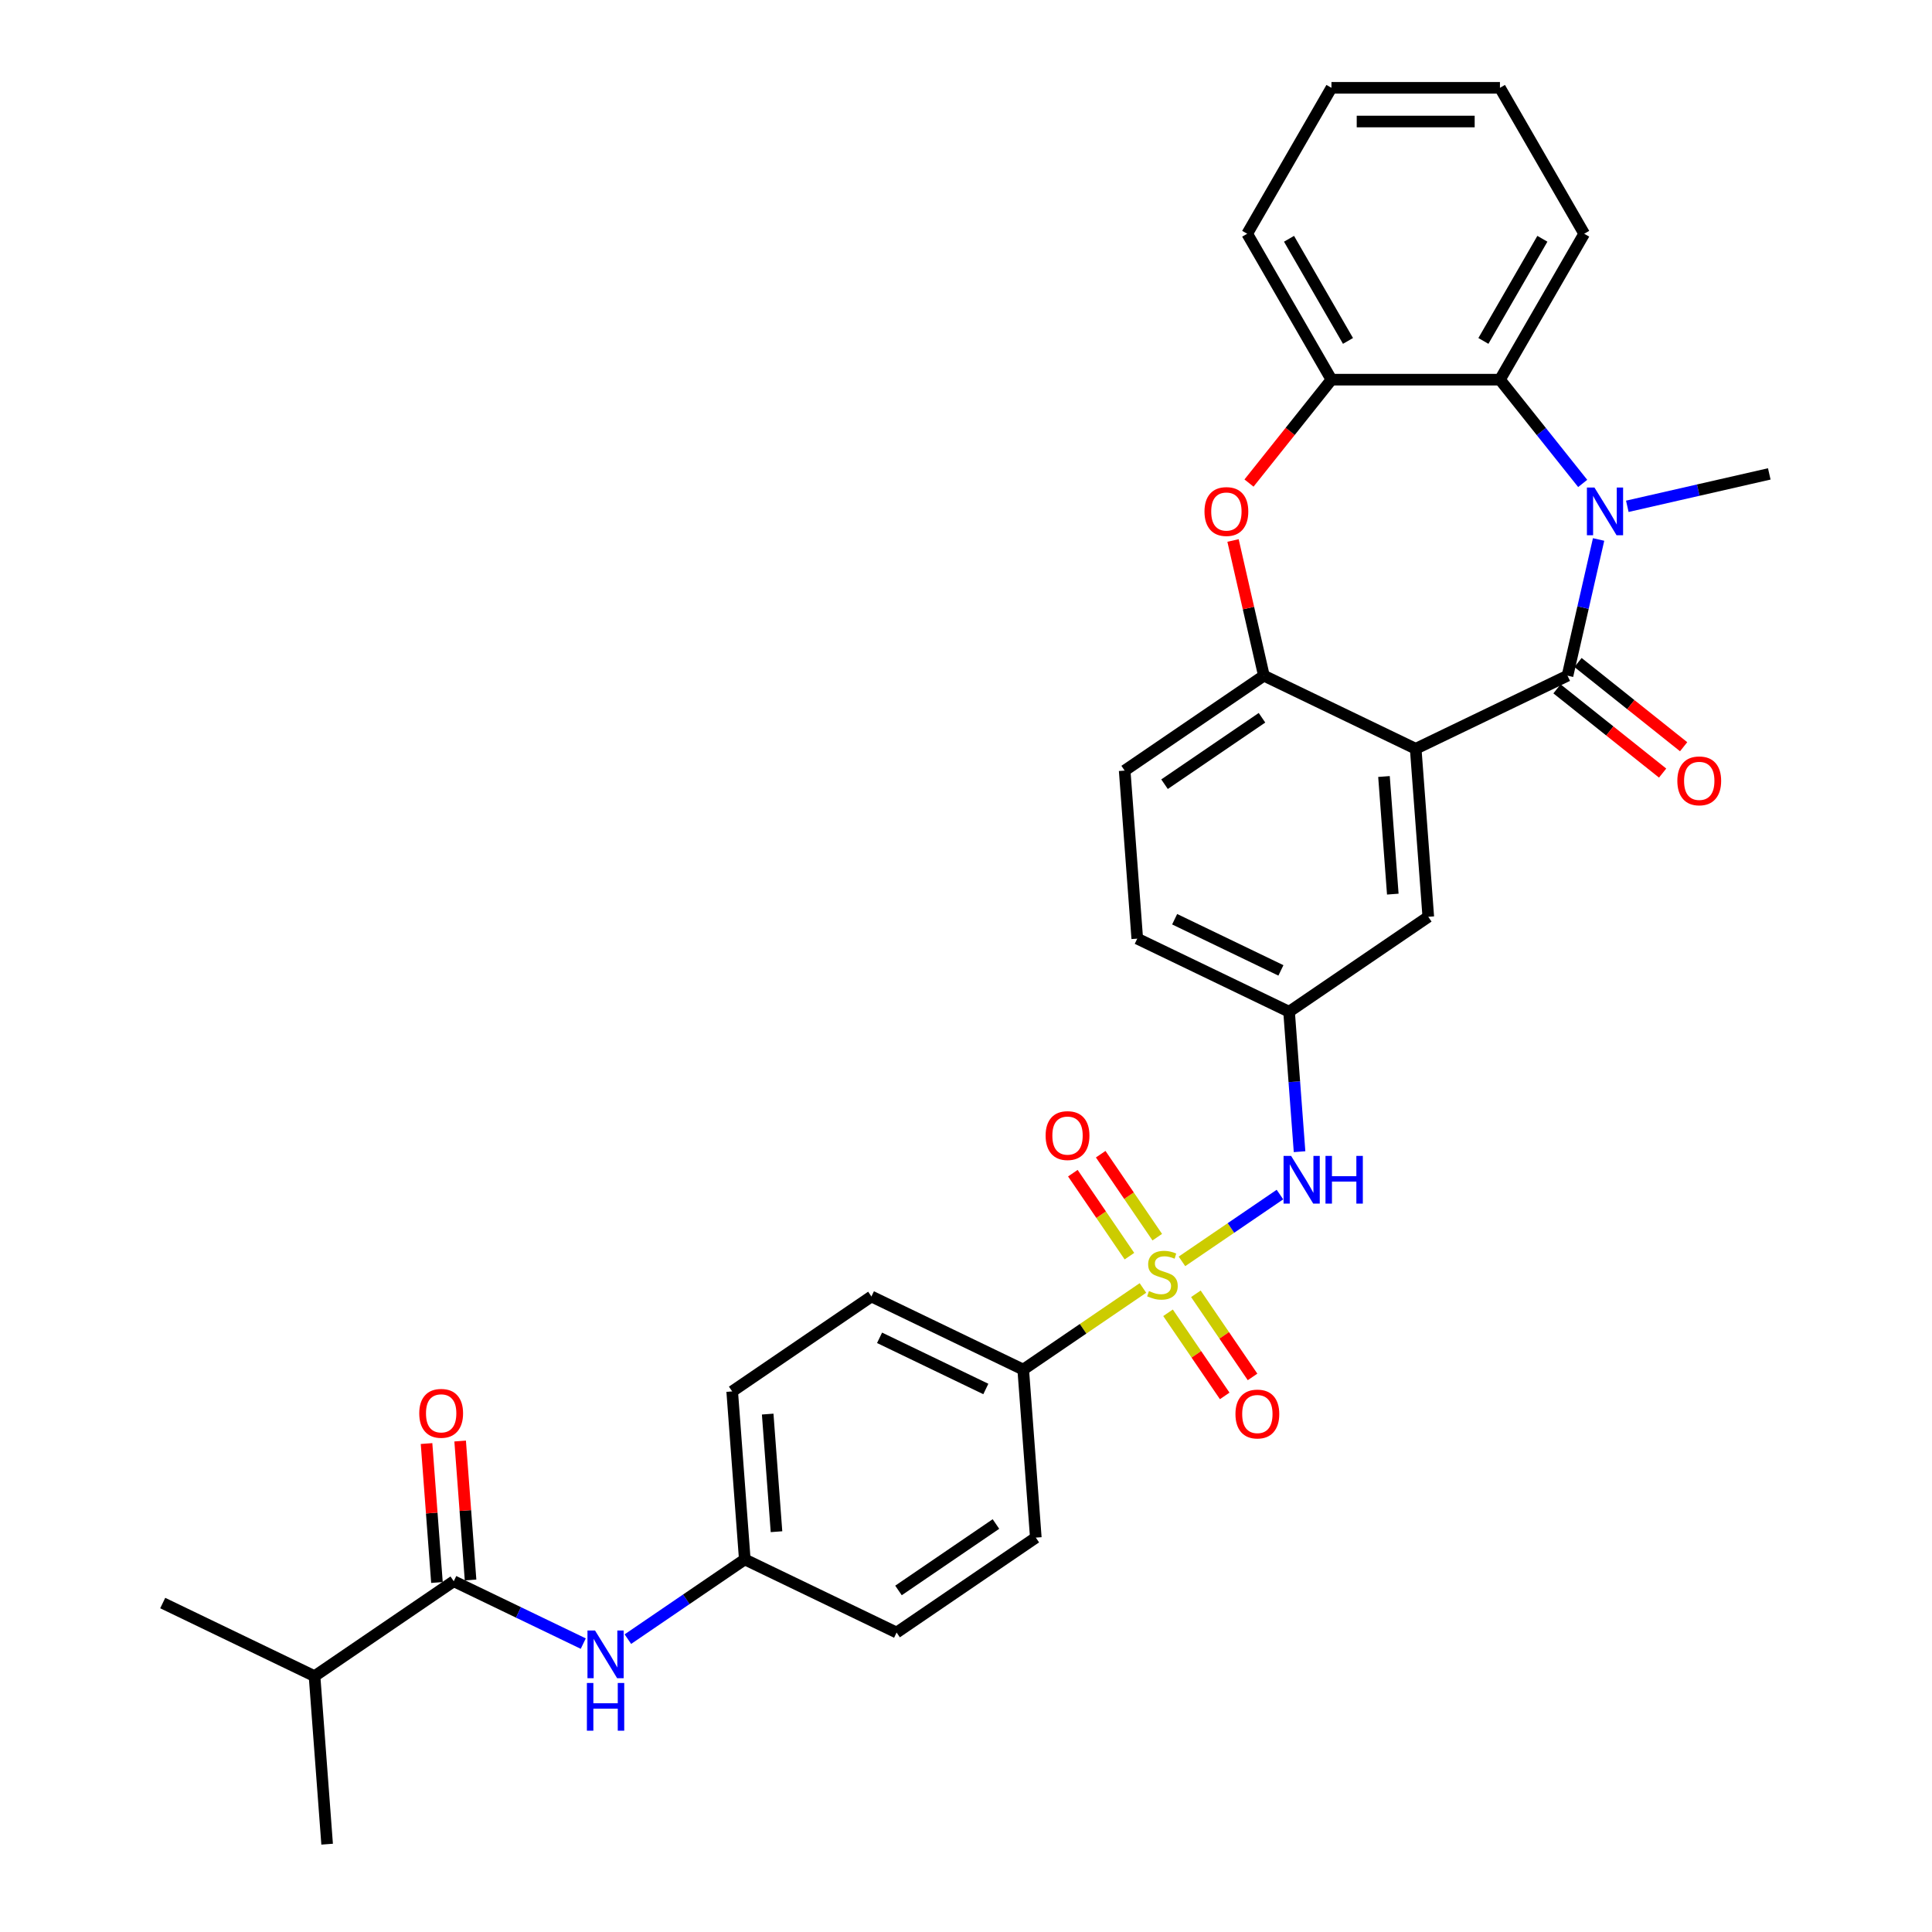 <?xml version='1.0' encoding='iso-8859-1'?>
<svg version='1.1' baseProfile='full'
              xmlns='http://www.w3.org/2000/svg'
                      xmlns:rdkit='http://www.rdkit.org/xml'
                      xmlns:xlink='http://www.w3.org/1999/xlink'
                  xml:space='preserve'
width='1000px' height='1000px' viewBox='0 0 1000 1000'>
<!-- END OF HEADER -->
<rect style='opacity:1.0;fill:#FFFFFF;stroke:none' width='1000' height='1000' x='0' y='0'> </rect>
<path class='bond-6' d='M 611.778,652.883 L 637.137,635.593' style='fill:none;fill-rule:evenodd;stroke:#CCCC00;stroke-width:6px;stroke-linecap:butt;stroke-linejoin:miter;stroke-opacity:1' />
<path class='bond-6' d='M 637.137,635.593 L 662.497,618.303' style='fill:none;fill-rule:evenodd;stroke:#0000FF;stroke-width:6px;stroke-linecap:butt;stroke-linejoin:miter;stroke-opacity:1' />
<path class='bond-9' d='M 591.579,666.654 L 560.599,687.776' style='fill:none;fill-rule:evenodd;stroke:#CCCC00;stroke-width:6px;stroke-linecap:butt;stroke-linejoin:miter;stroke-opacity:1' />
<path class='bond-9' d='M 560.599,687.776 L 529.619,708.898' style='fill:none;fill-rule:evenodd;stroke:#000000;stroke-width:6px;stroke-linecap:butt;stroke-linejoin:miter;stroke-opacity:1' />
<path class='bond-11' d='M 599.002,640.361 L 584.36,618.886' style='fill:none;fill-rule:evenodd;stroke:#CCCC00;stroke-width:6px;stroke-linecap:butt;stroke-linejoin:miter;stroke-opacity:1' />
<path class='bond-11' d='M 584.36,618.886 L 569.719,597.41' style='fill:none;fill-rule:evenodd;stroke:#FF0000;stroke-width:6px;stroke-linecap:butt;stroke-linejoin:miter;stroke-opacity:1' />
<path class='bond-11' d='M 584.59,650.187 L 569.949,628.711' style='fill:none;fill-rule:evenodd;stroke:#CCCC00;stroke-width:6px;stroke-linecap:butt;stroke-linejoin:miter;stroke-opacity:1' />
<path class='bond-11' d='M 569.949,628.711 L 555.307,607.236' style='fill:none;fill-rule:evenodd;stroke:#FF0000;stroke-width:6px;stroke-linecap:butt;stroke-linejoin:miter;stroke-opacity:1' />
<path class='bond-12' d='M 604.572,679.495 L 619.239,701.007' style='fill:none;fill-rule:evenodd;stroke:#CCCC00;stroke-width:6px;stroke-linecap:butt;stroke-linejoin:miter;stroke-opacity:1' />
<path class='bond-12' d='M 619.239,701.007 L 633.906,722.52' style='fill:none;fill-rule:evenodd;stroke:#FF0000;stroke-width:6px;stroke-linecap:butt;stroke-linejoin:miter;stroke-opacity:1' />
<path class='bond-12' d='M 618.984,669.669 L 633.651,691.181' style='fill:none;fill-rule:evenodd;stroke:#CCCC00;stroke-width:6px;stroke-linecap:butt;stroke-linejoin:miter;stroke-opacity:1' />
<path class='bond-12' d='M 633.651,691.181 L 648.318,712.694' style='fill:none;fill-rule:evenodd;stroke:#FF0000;stroke-width:6px;stroke-linecap:butt;stroke-linejoin:miter;stroke-opacity:1' />
<path class='bond-0' d='M 811.34,349.728 L 732.763,387.569' style='fill:none;fill-rule:evenodd;stroke:#000000;stroke-width:6px;stroke-linecap:butt;stroke-linejoin:miter;stroke-opacity:1' />
<path class='bond-1' d='M 811.34,349.728 L 819.385,314.479' style='fill:none;fill-rule:evenodd;stroke:#000000;stroke-width:6px;stroke-linecap:butt;stroke-linejoin:miter;stroke-opacity:1' />
<path class='bond-1' d='M 819.385,314.479 L 827.431,279.231' style='fill:none;fill-rule:evenodd;stroke:#0000FF;stroke-width:6px;stroke-linecap:butt;stroke-linejoin:miter;stroke-opacity:1' />
<path class='bond-14' d='M 805.902,356.547 L 833.237,378.345' style='fill:none;fill-rule:evenodd;stroke:#000000;stroke-width:6px;stroke-linecap:butt;stroke-linejoin:miter;stroke-opacity:1' />
<path class='bond-14' d='M 833.237,378.345 L 860.571,400.144' style='fill:none;fill-rule:evenodd;stroke:#FF0000;stroke-width:6px;stroke-linecap:butt;stroke-linejoin:miter;stroke-opacity:1' />
<path class='bond-14' d='M 816.778,342.91 L 844.112,364.708' style='fill:none;fill-rule:evenodd;stroke:#000000;stroke-width:6px;stroke-linecap:butt;stroke-linejoin:miter;stroke-opacity:1' />
<path class='bond-14' d='M 844.112,364.708 L 871.446,386.506' style='fill:none;fill-rule:evenodd;stroke:#FF0000;stroke-width:6px;stroke-linecap:butt;stroke-linejoin:miter;stroke-opacity:1' />
<path class='bond-5' d='M 819.2,250.221 L 797.785,223.367' style='fill:none;fill-rule:evenodd;stroke:#0000FF;stroke-width:6px;stroke-linecap:butt;stroke-linejoin:miter;stroke-opacity:1' />
<path class='bond-5' d='M 797.785,223.367 L 776.37,196.514' style='fill:none;fill-rule:evenodd;stroke:#000000;stroke-width:6px;stroke-linecap:butt;stroke-linejoin:miter;stroke-opacity:1' />
<path class='bond-22' d='M 842.294,262.065 L 879.034,253.679' style='fill:none;fill-rule:evenodd;stroke:#0000FF;stroke-width:6px;stroke-linecap:butt;stroke-linejoin:miter;stroke-opacity:1' />
<path class='bond-22' d='M 879.034,253.679 L 915.775,245.294' style='fill:none;fill-rule:evenodd;stroke:#000000;stroke-width:6px;stroke-linecap:butt;stroke-linejoin:miter;stroke-opacity:1' />
<path class='bond-2' d='M 732.763,387.569 L 739.28,474.539' style='fill:none;fill-rule:evenodd;stroke:#000000;stroke-width:6px;stroke-linecap:butt;stroke-linejoin:miter;stroke-opacity:1' />
<path class='bond-2' d='M 716.346,401.918 L 720.909,462.797' style='fill:none;fill-rule:evenodd;stroke:#000000;stroke-width:6px;stroke-linecap:butt;stroke-linejoin:miter;stroke-opacity:1' />
<path class='bond-33' d='M 732.763,387.569 L 654.186,349.728' style='fill:none;fill-rule:evenodd;stroke:#000000;stroke-width:6px;stroke-linecap:butt;stroke-linejoin:miter;stroke-opacity:1' />
<path class='bond-3' d='M 654.186,349.728 L 582.126,398.858' style='fill:none;fill-rule:evenodd;stroke:#000000;stroke-width:6px;stroke-linecap:butt;stroke-linejoin:miter;stroke-opacity:1' />
<path class='bond-3' d='M 653.203,371.51 L 602.761,405.9' style='fill:none;fill-rule:evenodd;stroke:#000000;stroke-width:6px;stroke-linecap:butt;stroke-linejoin:miter;stroke-opacity:1' />
<path class='bond-4' d='M 654.186,349.728 L 646.2,314.741' style='fill:none;fill-rule:evenodd;stroke:#000000;stroke-width:6px;stroke-linecap:butt;stroke-linejoin:miter;stroke-opacity:1' />
<path class='bond-4' d='M 646.2,314.741 L 638.214,279.754' style='fill:none;fill-rule:evenodd;stroke:#FF0000;stroke-width:6px;stroke-linecap:butt;stroke-linejoin:miter;stroke-opacity:1' />
<path class='bond-7' d='M 646.477,250.031 L 667.816,223.273' style='fill:none;fill-rule:evenodd;stroke:#FF0000;stroke-width:6px;stroke-linecap:butt;stroke-linejoin:miter;stroke-opacity:1' />
<path class='bond-7' d='M 667.816,223.273 L 689.156,196.514' style='fill:none;fill-rule:evenodd;stroke:#000000;stroke-width:6px;stroke-linecap:butt;stroke-linejoin:miter;stroke-opacity:1' />
<path class='bond-26' d='M 776.37,196.514 L 819.977,120.984' style='fill:none;fill-rule:evenodd;stroke:#000000;stroke-width:6px;stroke-linecap:butt;stroke-linejoin:miter;stroke-opacity:1' />
<path class='bond-26' d='M 767.805,176.463 L 798.33,123.592' style='fill:none;fill-rule:evenodd;stroke:#000000;stroke-width:6px;stroke-linecap:butt;stroke-linejoin:miter;stroke-opacity:1' />
<path class='bond-34' d='M 776.37,196.514 L 689.156,196.514' style='fill:none;fill-rule:evenodd;stroke:#000000;stroke-width:6px;stroke-linecap:butt;stroke-linejoin:miter;stroke-opacity:1' />
<path class='bond-15' d='M 672.649,596.109 L 669.935,559.889' style='fill:none;fill-rule:evenodd;stroke:#0000FF;stroke-width:6px;stroke-linecap:butt;stroke-linejoin:miter;stroke-opacity:1' />
<path class='bond-15' d='M 669.935,559.889 L 667.221,523.669' style='fill:none;fill-rule:evenodd;stroke:#000000;stroke-width:6px;stroke-linecap:butt;stroke-linejoin:miter;stroke-opacity:1' />
<path class='bond-27' d='M 689.156,196.514 L 645.549,120.984' style='fill:none;fill-rule:evenodd;stroke:#000000;stroke-width:6px;stroke-linecap:butt;stroke-linejoin:miter;stroke-opacity:1' />
<path class='bond-27' d='M 697.721,176.463 L 667.196,123.592' style='fill:none;fill-rule:evenodd;stroke:#000000;stroke-width:6px;stroke-linecap:butt;stroke-linejoin:miter;stroke-opacity:1' />
<path class='bond-8' d='M 234.862,818.446 L 268.377,834.586' style='fill:none;fill-rule:evenodd;stroke:#000000;stroke-width:6px;stroke-linecap:butt;stroke-linejoin:miter;stroke-opacity:1' />
<path class='bond-8' d='M 268.377,834.586 L 301.892,850.726' style='fill:none;fill-rule:evenodd;stroke:#0000FF;stroke-width:6px;stroke-linecap:butt;stroke-linejoin:miter;stroke-opacity:1' />
<path class='bond-16' d='M 243.559,817.794 L 240.865,781.835' style='fill:none;fill-rule:evenodd;stroke:#000000;stroke-width:6px;stroke-linecap:butt;stroke-linejoin:miter;stroke-opacity:1' />
<path class='bond-16' d='M 240.865,781.835 L 238.17,745.877' style='fill:none;fill-rule:evenodd;stroke:#FF0000;stroke-width:6px;stroke-linecap:butt;stroke-linejoin:miter;stroke-opacity:1' />
<path class='bond-16' d='M 226.165,819.097 L 223.471,783.139' style='fill:none;fill-rule:evenodd;stroke:#000000;stroke-width:6px;stroke-linecap:butt;stroke-linejoin:miter;stroke-opacity:1' />
<path class='bond-16' d='M 223.471,783.139 L 220.776,747.18' style='fill:none;fill-rule:evenodd;stroke:#FF0000;stroke-width:6px;stroke-linecap:butt;stroke-linejoin:miter;stroke-opacity:1' />
<path class='bond-21' d='M 234.862,818.446 L 162.803,867.575' style='fill:none;fill-rule:evenodd;stroke:#000000;stroke-width:6px;stroke-linecap:butt;stroke-linejoin:miter;stroke-opacity:1' />
<path class='bond-18' d='M 529.619,708.898 L 451.042,671.057' style='fill:none;fill-rule:evenodd;stroke:#000000;stroke-width:6px;stroke-linecap:butt;stroke-linejoin:miter;stroke-opacity:1' />
<path class='bond-18' d='M 510.264,718.937 L 455.26,692.449' style='fill:none;fill-rule:evenodd;stroke:#000000;stroke-width:6px;stroke-linecap:butt;stroke-linejoin:miter;stroke-opacity:1' />
<path class='bond-19' d='M 529.619,708.898 L 536.136,795.868' style='fill:none;fill-rule:evenodd;stroke:#000000;stroke-width:6px;stroke-linecap:butt;stroke-linejoin:miter;stroke-opacity:1' />
<path class='bond-10' d='M 324.987,848.414 L 355.243,827.785' style='fill:none;fill-rule:evenodd;stroke:#0000FF;stroke-width:6px;stroke-linecap:butt;stroke-linejoin:miter;stroke-opacity:1' />
<path class='bond-10' d='M 355.243,827.785 L 385.499,807.157' style='fill:none;fill-rule:evenodd;stroke:#000000;stroke-width:6px;stroke-linecap:butt;stroke-linejoin:miter;stroke-opacity:1' />
<path class='bond-13' d='M 739.28,474.539 L 667.221,523.669' style='fill:none;fill-rule:evenodd;stroke:#000000;stroke-width:6px;stroke-linecap:butt;stroke-linejoin:miter;stroke-opacity:1' />
<path class='bond-23' d='M 667.221,523.669 L 588.643,485.828' style='fill:none;fill-rule:evenodd;stroke:#000000;stroke-width:6px;stroke-linecap:butt;stroke-linejoin:miter;stroke-opacity:1' />
<path class='bond-23' d='M 663.002,502.277 L 607.998,475.789' style='fill:none;fill-rule:evenodd;stroke:#000000;stroke-width:6px;stroke-linecap:butt;stroke-linejoin:miter;stroke-opacity:1' />
<path class='bond-17' d='M 582.126,398.858 L 588.643,485.828' style='fill:none;fill-rule:evenodd;stroke:#000000;stroke-width:6px;stroke-linecap:butt;stroke-linejoin:miter;stroke-opacity:1' />
<path class='bond-25' d='M 451.042,671.057 L 378.982,720.187' style='fill:none;fill-rule:evenodd;stroke:#000000;stroke-width:6px;stroke-linecap:butt;stroke-linejoin:miter;stroke-opacity:1' />
<path class='bond-24' d='M 536.136,795.868 L 464.077,844.998' style='fill:none;fill-rule:evenodd;stroke:#000000;stroke-width:6px;stroke-linecap:butt;stroke-linejoin:miter;stroke-opacity:1' />
<path class='bond-24' d='M 515.501,788.826 L 465.06,823.216' style='fill:none;fill-rule:evenodd;stroke:#000000;stroke-width:6px;stroke-linecap:butt;stroke-linejoin:miter;stroke-opacity:1' />
<path class='bond-20' d='M 385.499,807.157 L 464.077,844.998' style='fill:none;fill-rule:evenodd;stroke:#000000;stroke-width:6px;stroke-linecap:butt;stroke-linejoin:miter;stroke-opacity:1' />
<path class='bond-32' d='M 385.499,807.157 L 378.982,720.187' style='fill:none;fill-rule:evenodd;stroke:#000000;stroke-width:6px;stroke-linecap:butt;stroke-linejoin:miter;stroke-opacity:1' />
<path class='bond-32' d='M 401.916,792.808 L 397.353,731.929' style='fill:none;fill-rule:evenodd;stroke:#000000;stroke-width:6px;stroke-linecap:butt;stroke-linejoin:miter;stroke-opacity:1' />
<path class='bond-28' d='M 162.803,867.575 L 84.225,829.734' style='fill:none;fill-rule:evenodd;stroke:#000000;stroke-width:6px;stroke-linecap:butt;stroke-linejoin:miter;stroke-opacity:1' />
<path class='bond-29' d='M 162.803,867.575 L 169.32,954.545' style='fill:none;fill-rule:evenodd;stroke:#000000;stroke-width:6px;stroke-linecap:butt;stroke-linejoin:miter;stroke-opacity:1' />
<path class='bond-30' d='M 819.977,120.984 L 776.37,45.455' style='fill:none;fill-rule:evenodd;stroke:#000000;stroke-width:6px;stroke-linecap:butt;stroke-linejoin:miter;stroke-opacity:1' />
<path class='bond-31' d='M 645.549,120.984 L 689.156,45.455' style='fill:none;fill-rule:evenodd;stroke:#000000;stroke-width:6px;stroke-linecap:butt;stroke-linejoin:miter;stroke-opacity:1' />
<path class='bond-35' d='M 776.37,45.455 L 689.156,45.455' style='fill:none;fill-rule:evenodd;stroke:#000000;stroke-width:6px;stroke-linecap:butt;stroke-linejoin:miter;stroke-opacity:1' />
<path class='bond-35' d='M 763.288,62.897 L 702.238,62.897' style='fill:none;fill-rule:evenodd;stroke:#000000;stroke-width:6px;stroke-linecap:butt;stroke-linejoin:miter;stroke-opacity:1' />
<path  class='atom-0' d='M 594.701 668.246
Q 594.98 668.35, 596.132 668.839
Q 597.283 669.327, 598.539 669.641
Q 599.83 669.92, 601.085 669.92
Q 603.423 669.92, 604.783 668.804
Q 606.144 667.653, 606.144 665.664
Q 606.144 664.304, 605.446 663.466
Q 604.783 662.629, 603.737 662.176
Q 602.69 661.722, 600.946 661.199
Q 598.748 660.536, 597.422 659.908
Q 596.132 659.28, 595.19 657.954
Q 594.283 656.629, 594.283 654.396
Q 594.283 651.291, 596.376 649.373
Q 598.504 647.454, 602.69 647.454
Q 605.551 647.454, 608.795 648.814
L 607.993 651.501
Q 605.027 650.28, 602.795 650.28
Q 600.388 650.28, 599.062 651.291
Q 597.736 652.268, 597.771 653.978
Q 597.771 655.303, 598.434 656.106
Q 599.132 656.908, 600.109 657.361
Q 601.12 657.815, 602.795 658.338
Q 605.027 659.036, 606.353 659.734
Q 607.679 660.431, 608.621 661.862
Q 609.598 663.257, 609.598 665.664
Q 609.598 669.083, 607.295 670.932
Q 605.027 672.746, 601.225 672.746
Q 599.027 672.746, 597.353 672.258
Q 595.713 671.804, 593.759 671.002
L 594.701 668.246
' fill='#CCCC00'/>
<path  class='atom-2' d='M 825.287 252.351
L 833.381 265.433
Q 834.183 266.724, 835.474 269.061
Q 836.765 271.399, 836.835 271.538
L 836.835 252.351
L 840.114 252.351
L 840.114 277.05
L 836.73 277.05
L 828.043 262.747
Q 827.032 261.073, 825.95 259.154
Q 824.904 257.235, 824.59 256.642
L 824.59 277.05
L 821.38 277.05
L 821.38 252.351
L 825.287 252.351
' fill='#0000FF'/>
<path  class='atom-5' d='M 623.441 264.77
Q 623.441 258.84, 626.371 255.526
Q 629.302 252.212, 634.779 252.212
Q 640.256 252.212, 643.186 255.526
Q 646.116 258.84, 646.116 264.77
Q 646.116 270.771, 643.151 274.19
Q 640.186 277.573, 634.779 277.573
Q 629.336 277.573, 626.371 274.19
Q 623.441 270.806, 623.441 264.77
M 634.779 274.783
Q 638.546 274.783, 640.57 272.271
Q 642.628 269.724, 642.628 264.77
Q 642.628 259.921, 640.57 257.479
Q 638.546 255.002, 634.779 255.002
Q 631.011 255.002, 628.953 257.444
Q 626.929 259.886, 626.929 264.77
Q 626.929 269.759, 628.953 272.271
Q 631.011 274.783, 634.779 274.783
' fill='#FF0000'/>
<path  class='atom-7' d='M 668.279 598.29
L 676.372 611.372
Q 677.174 612.662, 678.465 615
Q 679.756 617.337, 679.826 617.477
L 679.826 598.29
L 683.105 598.29
L 683.105 622.989
L 679.721 622.989
L 671.035 608.685
Q 670.023 607.011, 668.941 605.092
Q 667.895 603.174, 667.581 602.58
L 667.581 622.989
L 664.371 622.989
L 664.371 598.29
L 668.279 598.29
' fill='#0000FF'/>
<path  class='atom-7' d='M 686.07 598.29
L 689.419 598.29
L 689.419 608.79
L 702.048 608.79
L 702.048 598.29
L 705.397 598.29
L 705.397 622.989
L 702.048 622.989
L 702.048 611.581
L 689.419 611.581
L 689.419 622.989
L 686.07 622.989
L 686.07 598.29
' fill='#0000FF'/>
<path  class='atom-11' d='M 307.98 843.937
L 316.073 857.019
Q 316.876 858.31, 318.167 860.647
Q 319.457 862.985, 319.527 863.124
L 319.527 843.937
L 322.806 843.937
L 322.806 868.636
L 319.422 868.636
L 310.736 854.333
Q 309.724 852.658, 308.643 850.74
Q 307.596 848.821, 307.282 848.228
L 307.282 868.636
L 304.073 868.636
L 304.073 843.937
L 307.98 843.937
' fill='#0000FF'/>
<path  class='atom-11' d='M 303.776 871.106
L 307.125 871.106
L 307.125 881.606
L 319.754 881.606
L 319.754 871.106
L 323.103 871.106
L 323.103 895.805
L 319.754 895.805
L 319.754 884.397
L 307.125 884.397
L 307.125 895.805
L 303.776 895.805
L 303.776 871.106
' fill='#0000FF'/>
<path  class='atom-12' d='M 541.211 587.779
Q 541.211 581.848, 544.142 578.534
Q 547.072 575.22, 552.549 575.22
Q 558.026 575.22, 560.956 578.534
Q 563.887 581.848, 563.887 587.779
Q 563.887 593.779, 560.922 597.198
Q 557.956 600.582, 552.549 600.582
Q 547.107 600.582, 544.142 597.198
Q 541.211 593.814, 541.211 587.779
M 552.549 597.791
Q 556.317 597.791, 558.34 595.279
Q 560.398 592.732, 560.398 587.779
Q 560.398 582.929, 558.34 580.487
Q 556.317 578.011, 552.549 578.011
Q 548.781 578.011, 546.723 580.453
Q 544.7 582.895, 544.7 587.779
Q 544.7 592.767, 546.723 595.279
Q 548.781 597.791, 552.549 597.791
' fill='#FF0000'/>
<path  class='atom-13' d='M 639.47 731.898
Q 639.47 725.967, 642.401 722.653
Q 645.331 719.339, 650.808 719.339
Q 656.285 719.339, 659.215 722.653
Q 662.146 725.967, 662.146 731.898
Q 662.146 737.898, 659.181 741.317
Q 656.215 744.701, 650.808 744.701
Q 645.366 744.701, 642.401 741.317
Q 639.47 737.933, 639.47 731.898
M 650.808 741.91
Q 654.576 741.91, 656.599 739.398
Q 658.657 736.852, 658.657 731.898
Q 658.657 727.049, 656.599 724.607
Q 654.576 722.13, 650.808 722.13
Q 647.04 722.13, 644.982 724.572
Q 642.959 727.014, 642.959 731.898
Q 642.959 736.887, 644.982 739.398
Q 647.04 741.91, 650.808 741.91
' fill='#FF0000'/>
<path  class='atom-15' d='M 868.189 404.175
Q 868.189 398.245, 871.119 394.93
Q 874.05 391.616, 879.527 391.616
Q 885.004 391.616, 887.934 394.93
Q 890.865 398.245, 890.865 404.175
Q 890.865 410.175, 887.899 413.594
Q 884.934 416.978, 879.527 416.978
Q 874.085 416.978, 871.119 413.594
Q 868.189 410.21, 868.189 404.175
M 879.527 414.187
Q 883.295 414.187, 885.318 411.676
Q 887.376 409.129, 887.376 404.175
Q 887.376 399.326, 885.318 396.884
Q 883.295 394.407, 879.527 394.407
Q 875.759 394.407, 873.701 396.849
Q 871.678 399.291, 871.678 404.175
Q 871.678 409.164, 873.701 411.676
Q 875.759 414.187, 879.527 414.187
' fill='#FF0000'/>
<path  class='atom-17' d='M 217.007 731.545
Q 217.007 725.615, 219.937 722.3
Q 222.868 718.986, 228.345 718.986
Q 233.822 718.986, 236.752 722.3
Q 239.683 725.615, 239.683 731.545
Q 239.683 737.545, 236.717 740.964
Q 233.752 744.348, 228.345 744.348
Q 222.903 744.348, 219.937 740.964
Q 217.007 737.58, 217.007 731.545
M 228.345 741.557
Q 232.112 741.557, 234.136 739.046
Q 236.194 736.499, 236.194 731.545
Q 236.194 726.696, 234.136 724.254
Q 232.112 721.777, 228.345 721.777
Q 224.577 721.777, 222.519 724.219
Q 220.496 726.661, 220.496 731.545
Q 220.496 736.534, 222.519 739.046
Q 224.577 741.557, 228.345 741.557
' fill='#FF0000'/>
</svg>

